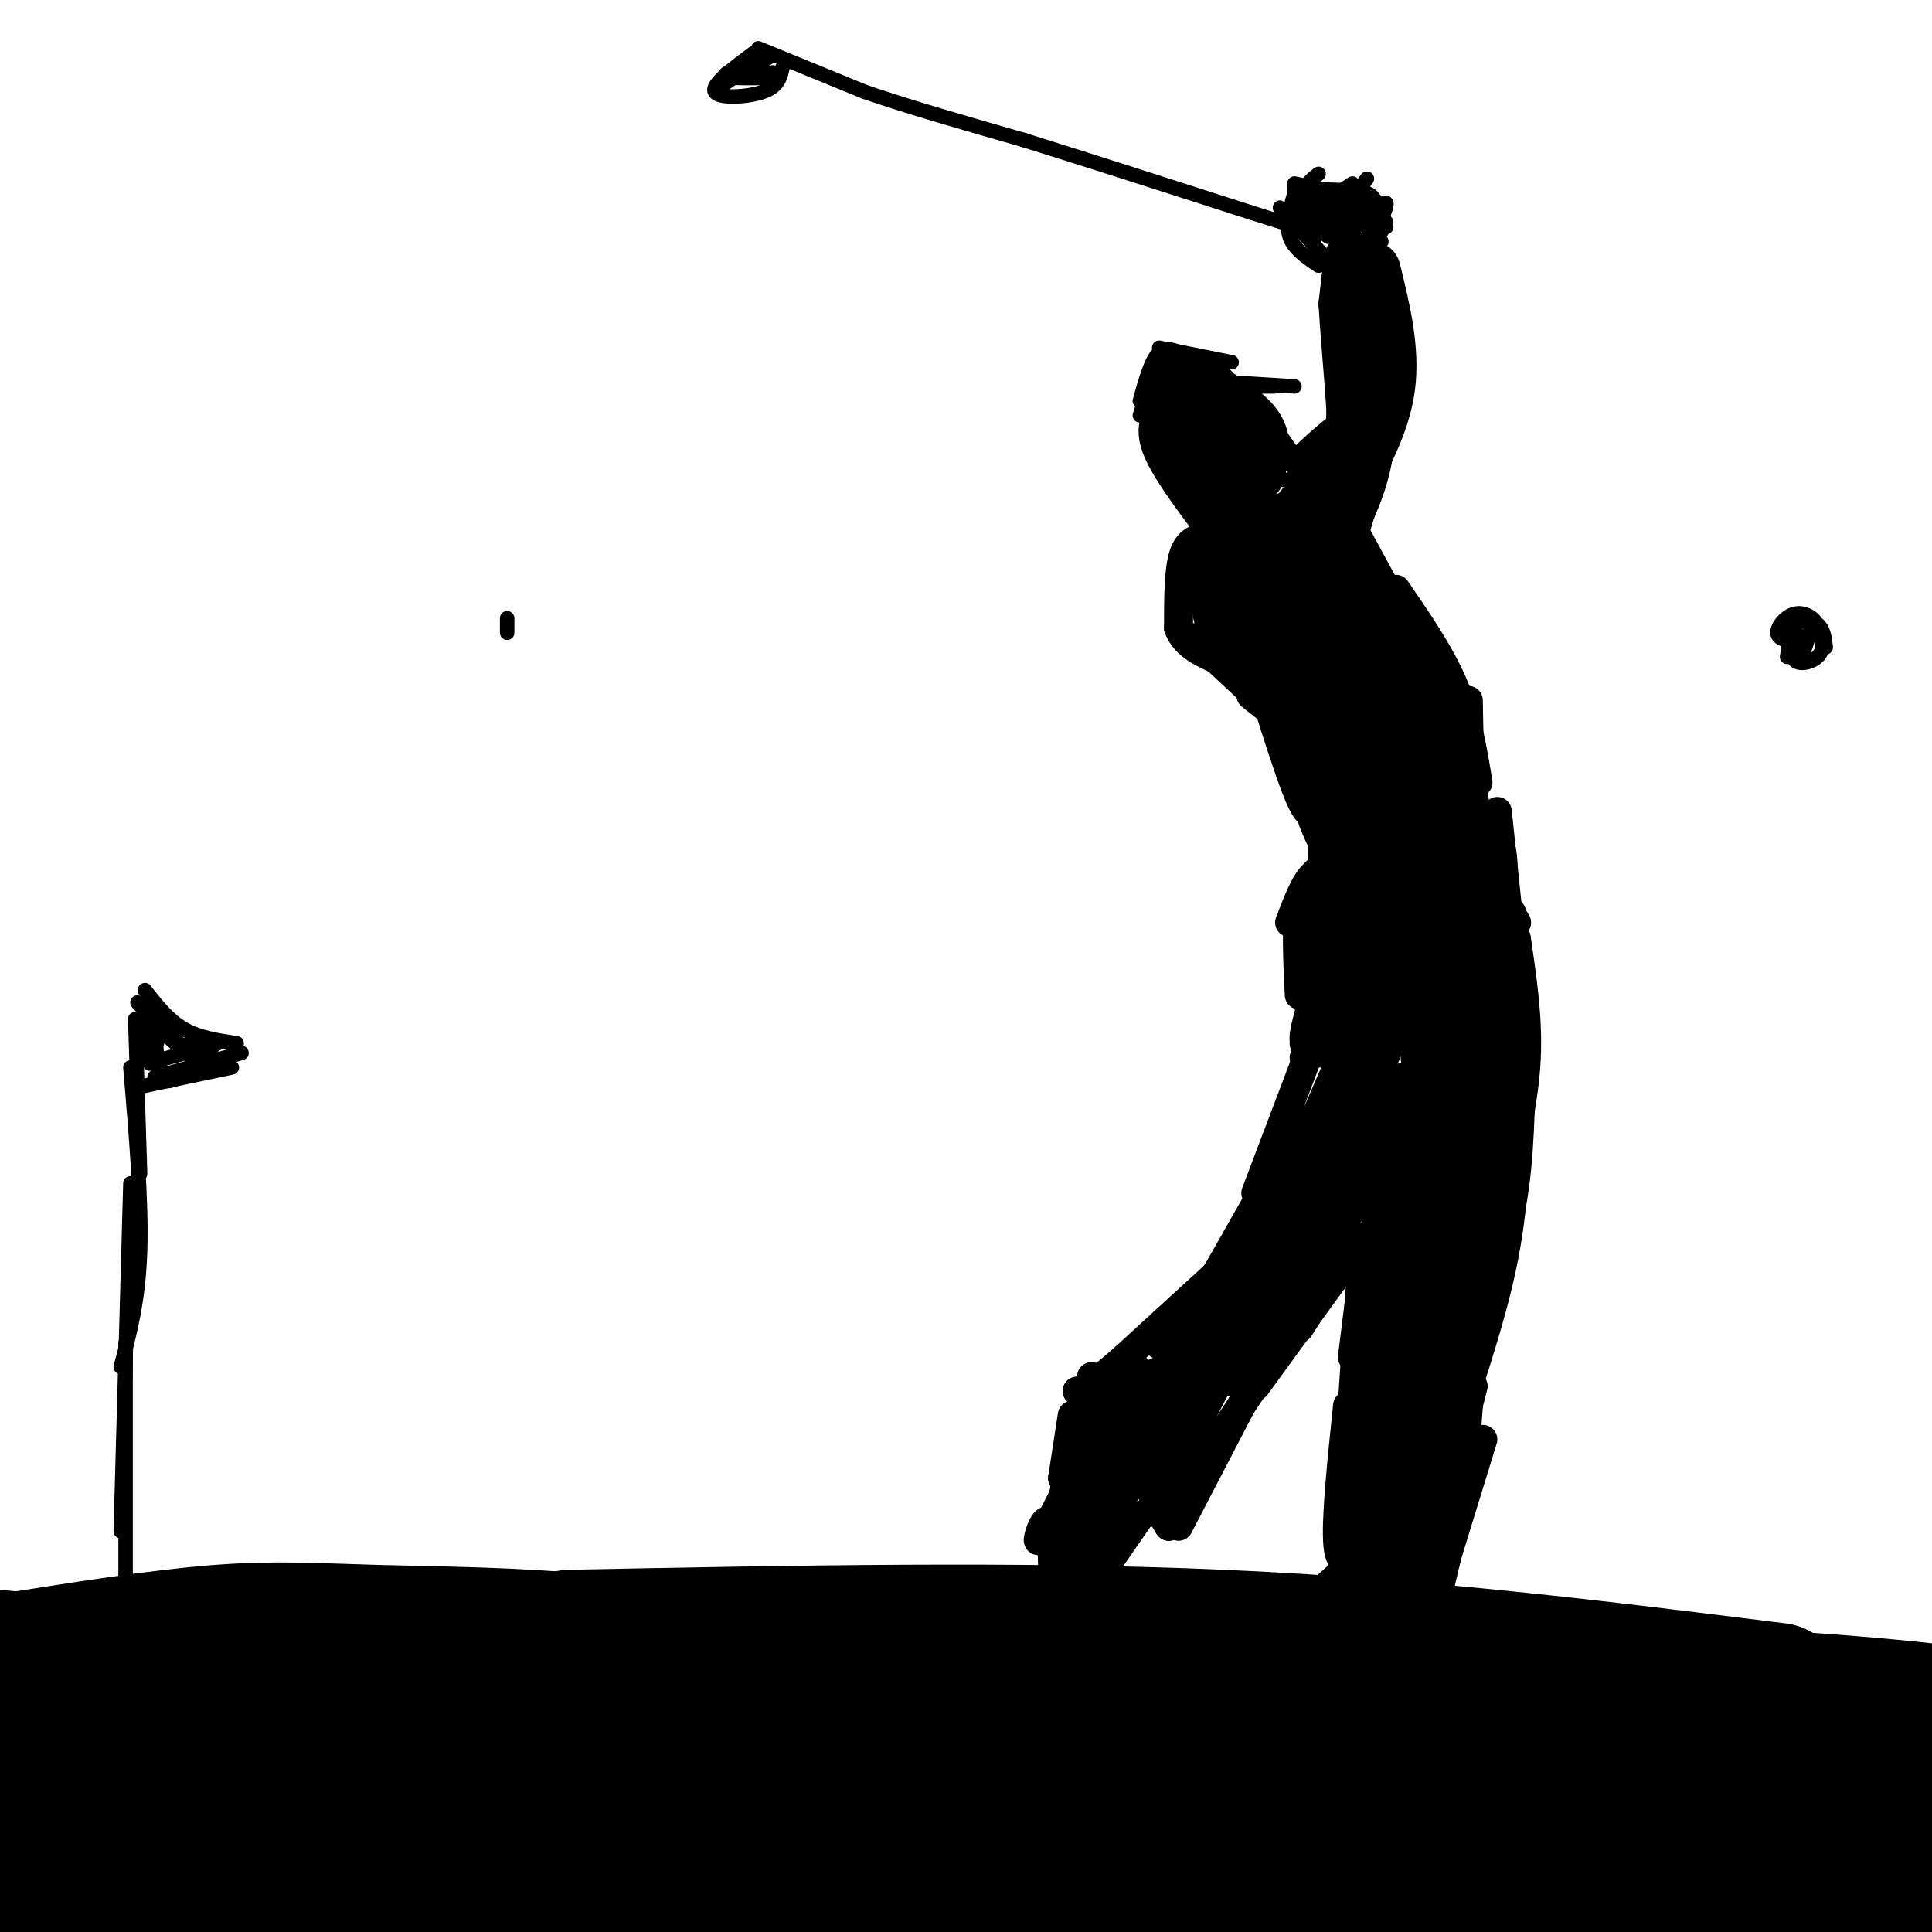 <svg viewBox='0 0 400 400' version='1.1' xmlns='http://www.w3.org/2000/svg' xmlns:xlink='http://www.w3.org/1999/xlink'><g fill='none' stroke='#000000' stroke-width='6' stroke-linecap='round' stroke-linejoin='round'><path d='M258,263c3.889,-3.200 7.778,-6.400 4,-2c-3.778,4.400 -15.222,16.400 -17,18c-1.778,1.600 6.111,-7.200 14,-16'/><path d='M270,251c0.000,0.000 -23.000,31.000 -23,31'/><path d='M267,249c0.000,0.000 -24.000,36.000 -24,36'/><path d='M263,245c0.000,0.000 -19.000,32.000 -19,32'/><path d='M263,244c0.000,0.000 -21.000,37.000 -21,37'/><path d='M262,252c0.000,0.000 -22.000,34.000 -22,34'/><path d='M257,263c0.000,0.000 -24.000,30.000 -24,30'/><path d='M243,282c0.000,0.000 -8.000,6.000 -8,6'/><path d='M242,283c0.000,0.000 -14.000,6.000 -14,6'/><path d='M232,288c0.000,0.000 -9.000,0.000 -9,0'/><path d='M224,296c0.000,0.000 -1.000,0.000 -1,0'/><path d='M224,293c0.000,0.000 -4.000,13.000 -4,13'/><path d='M222,293c0.000,0.000 -2.000,13.000 -2,13'/><path d='M222,295c0.000,0.000 -2.000,24.000 -2,24'/><path d='M221,305c-1.250,7.083 -2.500,14.167 -3,16c-0.500,1.833 -0.250,-1.583 0,-5'/><path d='M220,310c-2.311,4.556 -4.622,9.111 -5,9c-0.378,-0.111 1.178,-4.889 2,-4c0.822,0.889 0.911,7.444 1,14'/><path d='M219,323c0.000,0.000 2.000,9.000 2,9'/><path d='M221,326c0.167,3.000 0.333,6.000 1,7c0.667,1.000 1.833,0.000 3,-1'/><path d='M226,332c0.000,0.000 3.000,-12.000 3,-12'/><path d='M227,327c0.000,0.000 9.000,-13.000 9,-13'/><path d='M234,315c1.833,-1.083 3.667,-2.167 5,-2c1.333,0.167 2.167,1.583 3,3'/><path d='M242,316c0.000,0.000 5.000,-8.000 5,-8'/><path d='M244,316c0.000,0.000 13.000,-25.000 13,-25'/><path d='M247,306c0.000,0.000 22.000,-33.000 22,-33'/><path d='M260,287c0.000,0.000 16.000,-22.000 16,-22'/><path d='M269,275c0.000,0.000 12.000,-19.000 12,-19'/><path d='M283,257c0.000,0.000 -3.000,24.000 -3,24'/><path d='M282,261c0.000,0.000 -3.000,44.000 -3,44'/><path d='M282,281c0.000,0.000 -4.000,32.000 -4,32'/><path d='M279,291c-1.250,12.000 -2.500,24.000 -2,29c0.500,5.000 2.750,3.000 5,1'/><path d='M281,321c0.000,0.000 1.000,0.000 1,0'/><path d='M283,321c0.000,0.000 -9.000,8.000 -9,8'/><path d='M277,327c0.000,0.000 -4.000,5.000 -4,5'/><path d='M271,331c0.000,0.000 12.000,4.000 12,4'/><path d='M279,335c0.000,0.000 16.000,-1.000 16,-1'/><path d='M297,333c0.000,0.000 5.000,-21.000 5,-21'/><path d='M299,324c0.000,0.000 8.000,-26.000 8,-26'/><path d='M260,247c0.000,0.000 11.000,-29.000 11,-29'/><path d='M270,219c0.000,0.000 7.000,-6.000 7,-6'/><path d='M272,214c0.000,0.000 0.000,-7.000 0,-7'/><path d='M270,216c0.000,0.000 3.000,-16.000 3,-16'/><path d='M272,208c0.000,0.000 3.000,-24.000 3,-24'/><path d='M278,181c-2.083,-0.833 -4.167,-1.667 -6,0c-1.833,1.667 -3.417,5.833 -5,10'/><path d='M273,180c-1.667,1.833 -3.333,3.667 -4,8c-0.667,4.333 -0.333,11.167 0,18'/><path d='M273,188c0.000,0.000 -1.000,16.000 -1,16'/><path d='M275,177c-1.833,-3.750 -3.667,-7.500 -4,-10c-0.333,-2.500 0.833,-3.750 2,-5'/><path d='M273,163c0.000,0.000 -6.000,-6.000 -6,-6'/><path d='M270,163c0.000,0.000 -2.000,-9.000 -2,-9'/><path d='M273,155c0.000,0.000 -14.000,-11.000 -14,-11'/><path d='M250,111c0.000,0.000 0.100,0.100 0.1,0.1'/><path d='M250,111c-2.000,0.417 -4.000,0.833 -5,4c-1.000,3.167 -1.000,9.083 -1,15'/><path d='M244,130c1.333,3.667 5.167,5.333 9,7'/><path d='M247,132c0.000,0.000 14.000,13.000 14,13'/><path d='M281,111c0.000,0.000 19.000,35.000 19,35'/><path d='M289,122c4.583,6.667 9.167,13.333 12,20c2.833,6.667 3.917,13.333 5,20'/><path d='M304,145c0.167,10.167 0.333,20.333 2,28c1.667,7.667 4.833,12.833 8,18'/><path d='M310,168c0.000,0.000 4.000,38.000 4,38'/><path d='M313,189c0.000,0.000 1.000,41.000 1,41'/><path d='M315,206c0.000,13.083 0.000,26.167 -1,36c-1.000,9.833 -3.000,16.417 -5,23'/><path d='M314,234c-0.417,8.833 -0.833,17.667 -3,28c-2.167,10.333 -6.083,22.167 -10,34'/><path d='M306,266c0.000,0.000 -3.000,38.000 -3,38'/><path d='M305,287c-4.687,18.182 -9.375,36.364 -10,33c-0.625,-3.364 2.812,-28.273 2,-28c-0.812,0.273 -5.872,25.727 -7,24c-1.128,-1.727 1.678,-30.636 2,-36c0.322,-5.364 -1.839,12.818 -4,31'/><path d='M288,311c0.738,-6.655 4.583,-38.792 4,-39c-0.583,-0.208 -5.595,31.512 -7,38c-1.405,6.488 0.798,-12.256 3,-31'/><path d='M291,267c-5.333,19.500 -10.667,39.000 -12,43c-1.333,4.000 1.333,-7.500 4,-19'/><path d='M286,283c-2.250,14.917 -4.500,29.833 -5,35c-0.500,5.167 0.750,0.583 2,-4'/><path d='M281,324c-1.000,3.167 -2.000,6.333 -2,6c0.000,-0.333 1.000,-4.167 2,-8'/><path d='M286,311c-2.109,5.819 -4.218,11.638 -3,11c1.218,-0.638 5.763,-7.732 6,-6c0.237,1.732 -3.833,12.289 -3,11c0.833,-1.289 6.571,-14.424 7,-15c0.429,-0.576 -4.449,11.407 -5,14c-0.551,2.593 3.224,-4.203 7,-11'/><path d='M295,315c-0.547,0.923 -5.415,8.732 -5,10c0.415,1.268 6.112,-4.005 6,-4c-0.112,0.005 -6.032,5.287 -8,7c-1.968,1.713 0.016,-0.144 2,-2'/><path d='M290,326c-1.022,-0.356 -4.578,-0.244 -5,0c-0.422,0.244 2.289,0.622 5,1'/><path d='M286,328c-2.194,-1.036 -4.389,-2.072 -3,-1c1.389,1.072 6.361,4.251 7,4c0.639,-0.251 -3.056,-3.933 -3,-2c0.056,1.933 3.861,9.482 7,0c3.139,-9.482 5.611,-35.995 6,-44c0.389,-8.005 -1.306,2.497 -3,13'/><path d='M297,298c-1.190,8.902 -2.665,24.657 -1,11c1.665,-13.657 6.471,-56.726 9,-77c2.529,-20.274 2.783,-17.753 0,4c-2.783,21.753 -8.602,62.738 -9,54c-0.398,-8.738 4.623,-67.199 4,-75c-0.623,-7.801 -6.892,35.057 -9,49c-2.108,13.943 -0.054,-1.028 2,-16'/><path d='M293,248c3.255,-18.993 10.393,-58.474 5,-53c-5.393,5.474 -23.318,55.903 -22,52c1.318,-3.903 21.879,-62.139 19,-56c-2.879,6.139 -29.198,76.653 -32,82c-2.802,5.347 17.914,-54.472 25,-76c7.086,-21.528 0.543,-4.764 -6,12'/><path d='M282,209c-9.610,22.095 -30.636,71.333 -38,86c-7.364,14.667 -1.066,-5.236 8,-27c9.066,-21.764 20.899,-45.387 16,-33c-4.899,12.387 -26.530,60.784 -31,69c-4.470,8.216 8.220,-23.750 13,-33c4.780,-9.250 1.652,4.214 -3,15c-4.652,10.786 -10.826,18.893 -17,27'/><path d='M230,313c-0.662,-2.745 6.185,-23.108 7,-27c0.815,-3.892 -4.400,8.686 -6,12c-1.600,3.314 0.417,-2.637 2,-8c1.583,-5.363 2.734,-10.139 2,-4c-0.734,6.139 -3.351,23.191 -4,23c-0.649,-0.191 0.672,-17.626 1,-23c0.328,-5.374 -0.336,1.313 -1,8'/><path d='M231,294c-1.140,7.356 -3.491,21.748 -4,19c-0.509,-2.748 0.825,-22.634 0,-20c-0.825,2.634 -3.809,27.789 -5,32c-1.191,4.211 -0.590,-12.520 0,-21c0.590,-8.480 1.169,-8.709 1,-3c-0.169,5.709 -1.084,17.354 -2,29'/><path d='M221,330c1.182,-3.099 5.137,-25.347 6,-29c0.863,-3.653 -1.367,11.289 0,12c1.367,0.711 6.329,-12.809 7,-15c0.671,-2.191 -2.951,6.945 -3,9c-0.049,2.055 3.476,-2.973 7,-8'/><path d='M238,299c-1.211,1.249 -7.739,8.371 -7,8c0.739,-0.371 8.744,-8.233 10,-8c1.256,0.233 -4.239,8.563 -3,7c1.239,-1.563 9.211,-13.018 11,-15c1.789,-1.982 -2.606,5.509 -7,13'/><path d='M242,304c2.342,-5.967 11.699,-27.385 11,-26c-0.699,1.385 -11.452,25.573 -13,28c-1.548,2.427 6.111,-16.906 15,-34c8.889,-17.094 19.009,-31.948 15,-22c-4.009,9.948 -22.145,44.700 -25,50c-2.855,5.300 9.573,-18.850 22,-43'/><path d='M267,257c7.929,-12.792 16.751,-23.271 10,-11c-6.751,12.271 -29.074,47.294 -29,46c0.074,-1.294 22.546,-38.903 21,-43c-1.546,-4.097 -27.108,25.320 -29,29c-1.892,3.680 19.888,-18.377 28,-27c8.112,-8.623 2.556,-3.811 -3,1'/><path d='M265,252c-5.833,5.000 -18.917,17.000 -32,29'/><path d='M233,281c-6.667,5.833 -7.333,5.917 -8,6'/><path d='M226,285c-2.333,13.167 -4.667,26.333 -4,29c0.667,2.667 4.333,-5.167 8,-13'/><path d='M232,300c-1.064,3.571 -2.127,7.141 0,6c2.127,-1.141 7.446,-6.994 8,-7c0.554,-0.006 -3.656,5.833 -3,7c0.656,1.167 6.176,-2.340 7,-3c0.824,-0.660 -3.050,1.526 -4,3c-0.950,1.474 1.025,2.237 3,3'/><path d='M243,309c0.157,1.595 -0.950,4.082 -3,2c-2.050,-2.082 -5.044,-8.733 -8,-6c-2.956,2.733 -5.873,14.851 -6,12c-0.127,-2.851 2.535,-20.672 3,-21c0.465,-0.328 -1.268,16.836 -3,34'/><path d='M226,330c1.161,-3.977 5.563,-30.921 5,-34c-0.563,-3.079 -6.090,17.705 -4,17c2.090,-0.705 11.797,-22.900 20,-37c8.203,-14.100 14.901,-20.104 12,-13c-2.901,7.104 -15.400,27.315 -15,28c0.400,0.685 13.700,-18.158 27,-37'/><path d='M271,254c-0.240,3.155 -14.341,29.541 -16,32c-1.659,2.459 9.122,-19.011 18,-34c8.878,-14.989 15.852,-23.497 10,-12c-5.852,11.497 -24.529,42.999 -24,43c0.529,0.001 20.265,-31.500 40,-63'/><path d='M299,220c0.000,0.000 -21.000,32.000 -21,32'/><path d='M285,236c6.500,-10.917 13.000,-21.833 15,-24c2.000,-2.167 -0.500,4.417 -3,11'/><path d='M271,122c3.899,14.679 7.798,29.359 6,27c-1.798,-2.359 -9.294,-21.756 -14,-29c-4.706,-7.244 -6.622,-2.333 -3,4c3.622,6.333 12.783,14.090 11,12c-1.783,-2.090 -14.509,-14.026 -19,-16c-4.491,-1.974 -0.745,6.013 3,14'/><path d='M255,134c0.833,2.667 1.417,2.333 2,2'/></g>
<g fill='none' stroke='#000000' stroke-width='12' stroke-linecap='round' stroke-linejoin='round'><path d='M290,167c-3.139,10.050 -6.279,20.100 -10,28c-3.721,7.900 -8.025,13.650 -7,9c1.025,-4.650 7.378,-19.700 7,-16c-0.378,3.700 -7.486,26.150 -7,27c0.486,0.850 8.568,-19.900 12,-27c3.432,-7.100 2.216,-0.550 1,6'/><path d='M286,194c0.678,2.303 1.872,5.061 3,7c1.128,1.939 2.188,3.061 3,-2c0.812,-5.061 1.375,-16.303 2,-14c0.625,2.303 1.313,18.152 2,34'/><path d='M298,193c0.583,11.583 1.167,23.167 0,32c-1.167,8.833 -4.083,14.917 -7,21'/><path d='M291,226c-0.179,15.018 -0.357,30.036 -1,29c-0.643,-1.036 -1.750,-18.125 -2,-17c-0.250,1.125 0.357,20.464 0,29c-0.357,8.536 -1.679,6.268 -3,4'/><path d='M285,271c0.560,-4.584 3.459,-18.043 3,-13c-0.459,5.043 -4.278,28.589 0,22c4.278,-6.589 16.651,-43.311 20,-51c3.349,-7.689 -2.325,13.656 -8,35'/><path d='M300,264c0.151,-1.906 4.529,-24.171 6,-25c1.471,-0.829 0.033,19.778 0,24c-0.033,4.222 1.337,-7.940 3,-18c1.663,-10.060 3.618,-18.017 4,-26c0.382,-7.983 -0.809,-15.991 -2,-24'/><path d='M311,195c-1.074,12.088 -2.757,54.308 -3,48c-0.243,-6.308 0.956,-61.144 0,-66c-0.956,-4.856 -4.065,40.270 -5,46c-0.935,5.730 0.304,-27.934 0,-45c-0.304,-17.066 -2.152,-17.533 -4,-18'/><path d='M299,160c-0.468,5.066 0.361,26.730 -1,32c-1.361,5.270 -4.911,-5.856 -7,-20c-2.089,-14.144 -2.716,-31.308 -3,-26c-0.284,5.308 -0.224,33.088 -1,36c-0.776,2.912 -2.388,-19.044 -4,-41'/><path d='M283,141c-0.595,-0.619 -0.083,18.333 0,19c0.083,0.667 -0.262,-16.952 -4,-26c-3.738,-9.048 -10.869,-9.524 -18,-10'/><path d='M261,124c-2.833,-3.000 -0.917,-5.500 1,-8'/><path d='M250,87c0.000,0.000 0.000,1.000 0,1'/><path d='M257,97c1.898,14.545 3.796,29.091 3,29c-0.796,-0.091 -4.285,-14.818 -5,-16c-0.715,-1.182 1.346,11.182 1,14c-0.346,2.818 -3.099,-3.909 -4,-5c-0.901,-1.091 0.049,3.455 1,8'/><path d='M253,127c4.202,6.714 14.208,19.500 16,20c1.792,0.500 -4.631,-11.286 -7,-15c-2.369,-3.714 -0.685,0.643 1,5'/><path d='M263,137c2.536,8.619 8.375,27.667 10,29c1.625,1.333 -0.964,-15.048 -1,-19c-0.036,-3.952 2.482,4.524 5,13'/><path d='M277,160c0.797,6.858 0.289,17.505 0,20c-0.289,2.495 -0.359,-3.160 0,-5c0.359,-1.840 1.148,0.136 2,3c0.852,2.864 1.768,6.617 2,-3c0.232,-9.617 -0.219,-32.605 1,-38c1.219,-5.395 4.110,6.802 7,19'/><path d='M289,156c2.100,5.849 3.850,10.971 2,3c-1.850,-7.971 -7.300,-29.033 -6,-26c1.300,3.033 9.350,30.163 10,30c0.650,-0.163 -6.100,-27.618 -8,-35c-1.900,-7.382 1.050,5.309 4,18'/><path d='M291,146c1.476,5.429 3.167,10.000 4,9c0.833,-1.000 0.810,-7.571 -2,-14c-2.810,-6.429 -8.405,-12.714 -14,-19'/><path d='M268,113c3.565,-3.935 7.131,-7.869 6,-6c-1.131,1.869 -6.958,9.542 -7,9c-0.042,-0.542 5.702,-9.298 8,-12c2.298,-2.702 1.149,0.649 0,4'/><path d='M280,54c0.000,0.000 -1.000,9.000 -1,9'/><path d='M279,63c0.422,7.800 1.978,22.800 2,31c0.022,8.200 -1.489,9.600 -3,11'/><path d='M278,105c-1.333,2.500 -3.167,3.250 -5,4'/><path d='M281,56c0.000,0.000 0.000,20.000 0,20'/><path d='M281,76c-0.167,6.667 -0.583,13.333 -1,20'/><path d='M284,56c2.000,8.167 4.000,16.333 3,24c-1.000,7.667 -5.000,14.833 -9,22'/><path d='M283,77c0.167,6.500 0.333,13.000 -1,19c-1.333,6.000 -4.167,11.500 -7,17'/><path d='M281,98c0.000,0.000 -6.000,20.000 -6,20'/><path d='M278,92c-3.311,2.778 -6.622,5.556 -5,4c1.622,-1.556 8.178,-7.444 8,-6c-0.178,1.444 -7.089,10.222 -14,19'/><path d='M267,109c-2.500,3.000 -1.750,1.000 -1,-1'/><path d='M254,84c-1.574,-0.733 -3.149,-1.466 -4,0c-0.851,1.466 -0.980,5.130 0,7c0.980,1.870 3.068,1.944 3,0c-0.068,-1.944 -2.292,-5.908 -4,-8c-1.708,-2.092 -2.901,-2.313 -4,-1c-1.099,1.313 -2.104,4.161 -1,6c1.104,1.839 4.315,2.668 6,2c1.685,-0.668 1.842,-2.834 2,-5'/><path d='M252,85c-1.583,-1.417 -6.542,-2.458 -8,0c-1.458,2.458 0.583,8.417 2,10c1.417,1.583 2.208,-1.208 3,-4'/><path d='M247,88c-0.267,-1.022 -0.533,-2.044 -2,-2c-1.467,0.044 -4.133,1.156 -3,5c1.133,3.844 6.067,10.422 11,17'/><path d='M253,108c1.833,2.833 0.917,1.417 0,0'/><path d='M254,98c0.000,0.000 1.000,8.000 1,8'/><path d='M260,98c0.833,-3.083 1.667,-6.167 0,-9c-1.667,-2.833 -5.833,-5.417 -10,-8'/></g>
<g fill='none' stroke='#000000' stroke-width='3' stroke-linecap='round' stroke-linejoin='round'><path d='M247,81c0.000,0.000 10.000,0.000 10,0'/><path d='M251,80c0.000,0.000 13.000,0.000 13,0'/><path d='M252,79c0.000,0.000 16.000,1.000 16,1'/><path d='M255,75c0.000,0.000 -15.000,-3.000 -15,-3'/><path d='M246,74c-2.167,-1.250 -4.333,-2.500 -6,-1c-1.667,1.500 -2.833,5.750 -4,10'/><path d='M236,86c1.083,-3.500 2.167,-7.000 5,-8c2.833,-1.000 7.417,0.500 12,2'/><path d='M254,79c-4.667,-2.083 -9.333,-4.167 -12,-4c-2.667,0.167 -3.333,2.583 -4,5'/><path d='M237,80c1.311,-1.822 2.622,-3.644 5,-5c2.378,-1.356 5.822,-2.244 9,0c3.178,2.244 6.089,7.622 9,13'/><path d='M254,78c0.000,0.000 11.000,17.000 11,17'/><path d='M265,90c2.667,3.800 5.333,7.600 5,8c-0.333,0.400 -3.667,-2.600 -5,-3c-1.333,-0.400 -0.667,1.800 0,4'/><path d='M265,99c0.500,0.667 1.750,0.333 3,0'/><path d='M272,50c0.000,0.000 -4.000,-11.000 -4,-11'/><path d='M268,40c-0.917,3.250 -1.833,6.500 -1,9c0.833,2.500 3.417,4.250 6,6'/><path d='M265,43c0.000,0.000 10.000,11.000 10,11'/><path d='M268,42c1.750,-1.167 3.500,-2.333 5,-2c1.500,0.333 2.750,2.167 4,4'/><path d='M270,39c0.000,0.000 11.000,5.000 11,5'/><path d='M277,40c0.000,0.000 9.000,8.000 9,8'/><path d='M286,46c0.000,0.000 -1.000,6.000 -1,6'/><path d='M286,50c-1.613,1.875 -3.226,3.750 -3,3c0.226,-0.750 2.292,-4.125 0,-6c-2.292,-1.875 -8.940,-2.250 -11,-2c-2.060,0.250 0.470,1.125 3,2'/><path d='M275,47c1.899,0.383 5.145,0.341 3,0c-2.145,-0.341 -9.683,-0.981 -10,-1c-0.317,-0.019 6.585,0.583 9,0c2.415,-0.583 0.342,-2.349 -2,-3c-2.342,-0.651 -4.955,-0.186 -5,1c-0.045,1.186 2.477,3.093 5,5'/><path d='M272,47c3.321,1.804 6.643,3.607 6,2c-0.643,-1.607 -5.250,-6.625 -5,-7c0.250,-0.375 5.357,3.893 7,5c1.643,1.107 -0.179,-0.946 -2,-3'/><path d='M278,44c0.800,-0.511 3.800,-0.289 5,1c1.200,1.289 0.600,3.644 0,6'/><path d='M285,48c1.167,-2.833 2.333,-5.667 2,-6c-0.333,-0.333 -2.167,1.833 -4,4'/><path d='M283,37c0.000,0.000 -5.000,7.000 -5,7'/><path d='M280,38c0.000,0.000 -6.000,4.000 -6,4'/><path d='M273,36c-1.644,1.267 -3.289,2.533 -1,3c2.289,0.467 8.511,0.133 11,1c2.489,0.867 1.244,2.933 0,5'/><path d='M282,44c-1.417,-2.167 -2.833,-4.333 -2,-4c0.833,0.333 3.917,3.167 7,6'/><path d='M287,47c-0.833,-2.917 -1.667,-5.833 -4,-7c-2.333,-1.167 -6.167,-0.583 -10,0'/><path d='M278,40c0.000,0.000 -10.000,-2.000 -10,-2'/><path d='M157,10c0.000,0.000 22.000,9.000 22,9'/><path d='M179,19c9.167,3.167 21.083,6.583 33,10'/><path d='M212,29c13.333,4.167 30.167,9.583 47,15'/><path d='M259,44c10.000,3.167 11.500,3.583 13,4'/><path d='M155,14c0.000,0.000 -6.000,4.000 -6,4'/><path d='M159,12c0.000,0.000 -9.000,5.000 -9,5'/><path d='M156,11c-4.400,3.267 -8.800,6.533 -8,8c0.800,1.467 6.800,1.133 10,0c3.200,-1.133 3.600,-3.067 4,-5'/><path d='M153,14c-2.067,0.844 -4.133,1.689 -2,2c2.133,0.311 8.467,0.089 10,0c1.533,-0.089 -1.733,-0.044 -5,0'/><path d='M156,16c-0.167,-0.167 1.917,-0.583 4,-1'/><path d='M378,134c-0.221,-2.015 -0.441,-4.029 -2,-5c-1.559,-0.971 -4.456,-0.898 -6,0c-1.544,0.898 -1.734,2.622 0,3c1.734,0.378 5.393,-0.589 6,-2c0.607,-1.411 -1.836,-3.264 -4,-3c-2.164,0.264 -4.047,2.647 -4,4c0.047,1.353 2.023,1.677 4,2'/><path d='M372,132c-0.594,2.157 -1.187,4.315 0,5c1.187,0.685 4.155,-0.101 5,-2c0.845,-1.899 -0.433,-4.911 -2,-6c-1.567,-1.089 -3.422,-0.255 -4,2c-0.578,2.255 0.121,5.930 1,6c0.879,0.070 1.940,-3.465 3,-7'/><path d='M375,130c-0.111,-1.622 -1.889,-2.178 -3,-1c-1.111,1.178 -1.556,4.089 -2,7'/><path d='M28,211c0.000,0.000 1.000,32.000 1,32'/><path d='M27,221c1.167,13.833 2.333,27.667 2,38c-0.333,10.333 -2.167,17.167 -4,24'/><path d='M27,245c0.000,0.000 -2.000,72.000 -2,72'/><path d='M26,278c0.000,0.000 0.000,51.000 0,51'/><path d='M30,205c2.417,3.083 4.833,6.167 8,8c3.167,1.833 7.083,2.417 11,3'/><path d='M29,225c0.000,0.000 19.000,-4.000 19,-4'/><path d='M32,223c0.000,0.000 18.000,-5.000 18,-5'/><path d='M33,214c-0.952,3.589 -1.905,7.179 -2,6c-0.095,-1.179 0.667,-7.125 1,-7c0.333,0.125 0.238,6.321 1,9c0.762,2.679 2.381,1.839 4,1'/><path d='M37,223c2.801,-1.520 7.802,-5.820 7,-7c-0.802,-1.180 -7.408,0.759 -7,1c0.408,0.241 7.831,-1.217 8,-1c0.169,0.217 -6.915,2.108 -14,4'/><path d='M31,220c-2.440,-1.774 -1.542,-8.208 0,-10c1.542,-1.792 3.726,1.060 4,2c0.274,0.940 -1.363,-0.030 -3,-1'/><path d='M32,211c-1.798,-1.476 -4.792,-4.667 -3,-3c1.792,1.667 8.369,8.190 10,10c1.631,1.810 -1.685,-1.095 -5,-4'/><path d='M34,214c-1.167,-0.667 -1.583,-0.333 -2,0'/><path d='M105,131c0.000,0.000 0.000,-3.000 0,-3'/></g>
<g fill='none' stroke='#000000' stroke-width='28' stroke-linecap='round' stroke-linejoin='round'><path d='M60,387c-4.485,0.177 -8.970,0.354 -6,-1c2.970,-1.354 13.394,-4.239 42,-7c28.606,-2.761 75.394,-5.397 79,-3c3.606,2.397 -35.970,9.828 -74,14c-38.030,4.172 -74.515,5.086 -111,6'/><path d='M29,388c38.344,-2.006 76.689,-4.012 131,-2c54.311,2.012 124.590,8.042 87,8c-37.590,-0.042 -183.049,-6.158 -213,-10c-29.951,-3.842 55.604,-5.411 108,-6c52.396,-0.589 71.631,-0.196 114,5c42.369,5.196 107.872,15.197 92,14c-15.872,-1.197 -113.119,-13.591 -187,-20c-73.881,-6.409 -124.394,-6.831 -125,-7c-0.606,-0.169 48.697,-0.084 98,0'/><path d='M134,370c40.197,1.291 91.691,4.519 129,9c37.309,4.481 60.433,10.216 59,9c-1.433,-1.216 -27.422,-9.385 -92,-13c-64.578,-3.615 -167.744,-2.678 -211,-2c-43.256,0.678 -26.602,1.097 -8,-1c18.602,-2.097 39.153,-6.710 59,-9c19.847,-2.290 38.989,-2.257 54,-3c15.011,-0.743 25.889,-2.261 54,0c28.111,2.261 73.453,8.301 69,8c-4.453,-0.301 -58.701,-6.943 -109,-11c-50.299,-4.057 -96.650,-5.528 -143,-7'/><path d='M6,350c45.667,2.583 91.333,5.167 90,4c-1.333,-1.167 -49.667,-6.083 -98,-11'/><path d='M1,344c15.920,-2.523 31.841,-5.046 44,-6c12.159,-0.954 20.558,-0.338 33,0c12.442,0.338 28.927,0.399 44,2c15.073,1.601 28.735,4.743 33,6c4.265,1.257 -0.868,0.628 -6,0'/><path d='M42,347c19.089,-2.822 38.178,-5.644 65,-7c26.822,-1.356 61.378,-1.244 84,0c22.622,1.244 33.311,3.622 44,6'/><path d='M118,339c46.667,-0.917 93.333,-1.833 135,0c41.667,1.833 78.333,6.417 115,11'/><path d='M225,347c49.667,1.167 99.333,2.333 132,4c32.667,1.667 48.333,3.833 64,6'/><path d='M284,367c32.750,0.167 65.500,0.333 86,2c20.500,1.667 28.750,4.833 37,8'/><path d='M309,374c0.000,0.000 94.000,16.000 94,16'/><path d='M369,389c-42.772,-2.392 -85.544,-4.784 -76,-3c9.544,1.784 71.402,7.745 92,11c20.598,3.255 -0.066,3.803 -49,-4c-48.934,-7.803 -126.137,-23.958 -137,-31c-10.863,-7.042 44.614,-4.973 82,-3c37.386,1.973 56.682,3.849 45,4c-11.682,0.151 -54.341,-1.425 -97,-3'/><path d='M229,360c-29.074,-0.895 -53.258,-1.632 -28,-1c25.258,0.632 99.957,2.634 142,6c42.043,3.366 51.429,8.095 47,8c-4.429,-0.095 -22.672,-5.015 -72,-8c-49.328,-2.985 -129.742,-4.034 -133,-5c-3.258,-0.966 70.641,-1.847 120,0c49.359,1.847 74.180,6.424 99,11'/><path d='M393,369c-66.400,-6.933 -132.800,-13.867 -139,-17c-6.200,-3.133 47.800,-2.467 87,0c39.200,2.467 63.600,6.733 88,11'/><path d='M376,365c-60.311,1.400 -120.622,2.800 -127,2c-6.378,-0.800 41.178,-3.800 78,-5c36.822,-1.200 62.911,-0.600 89,0'/><path d='M314,367c-33.417,1.250 -66.833,2.500 -51,3c15.833,0.500 80.917,0.250 146,0'/><path d='M324,373c0.000,0.000 -50.000,3.000 -50,3'/></g>
</svg>